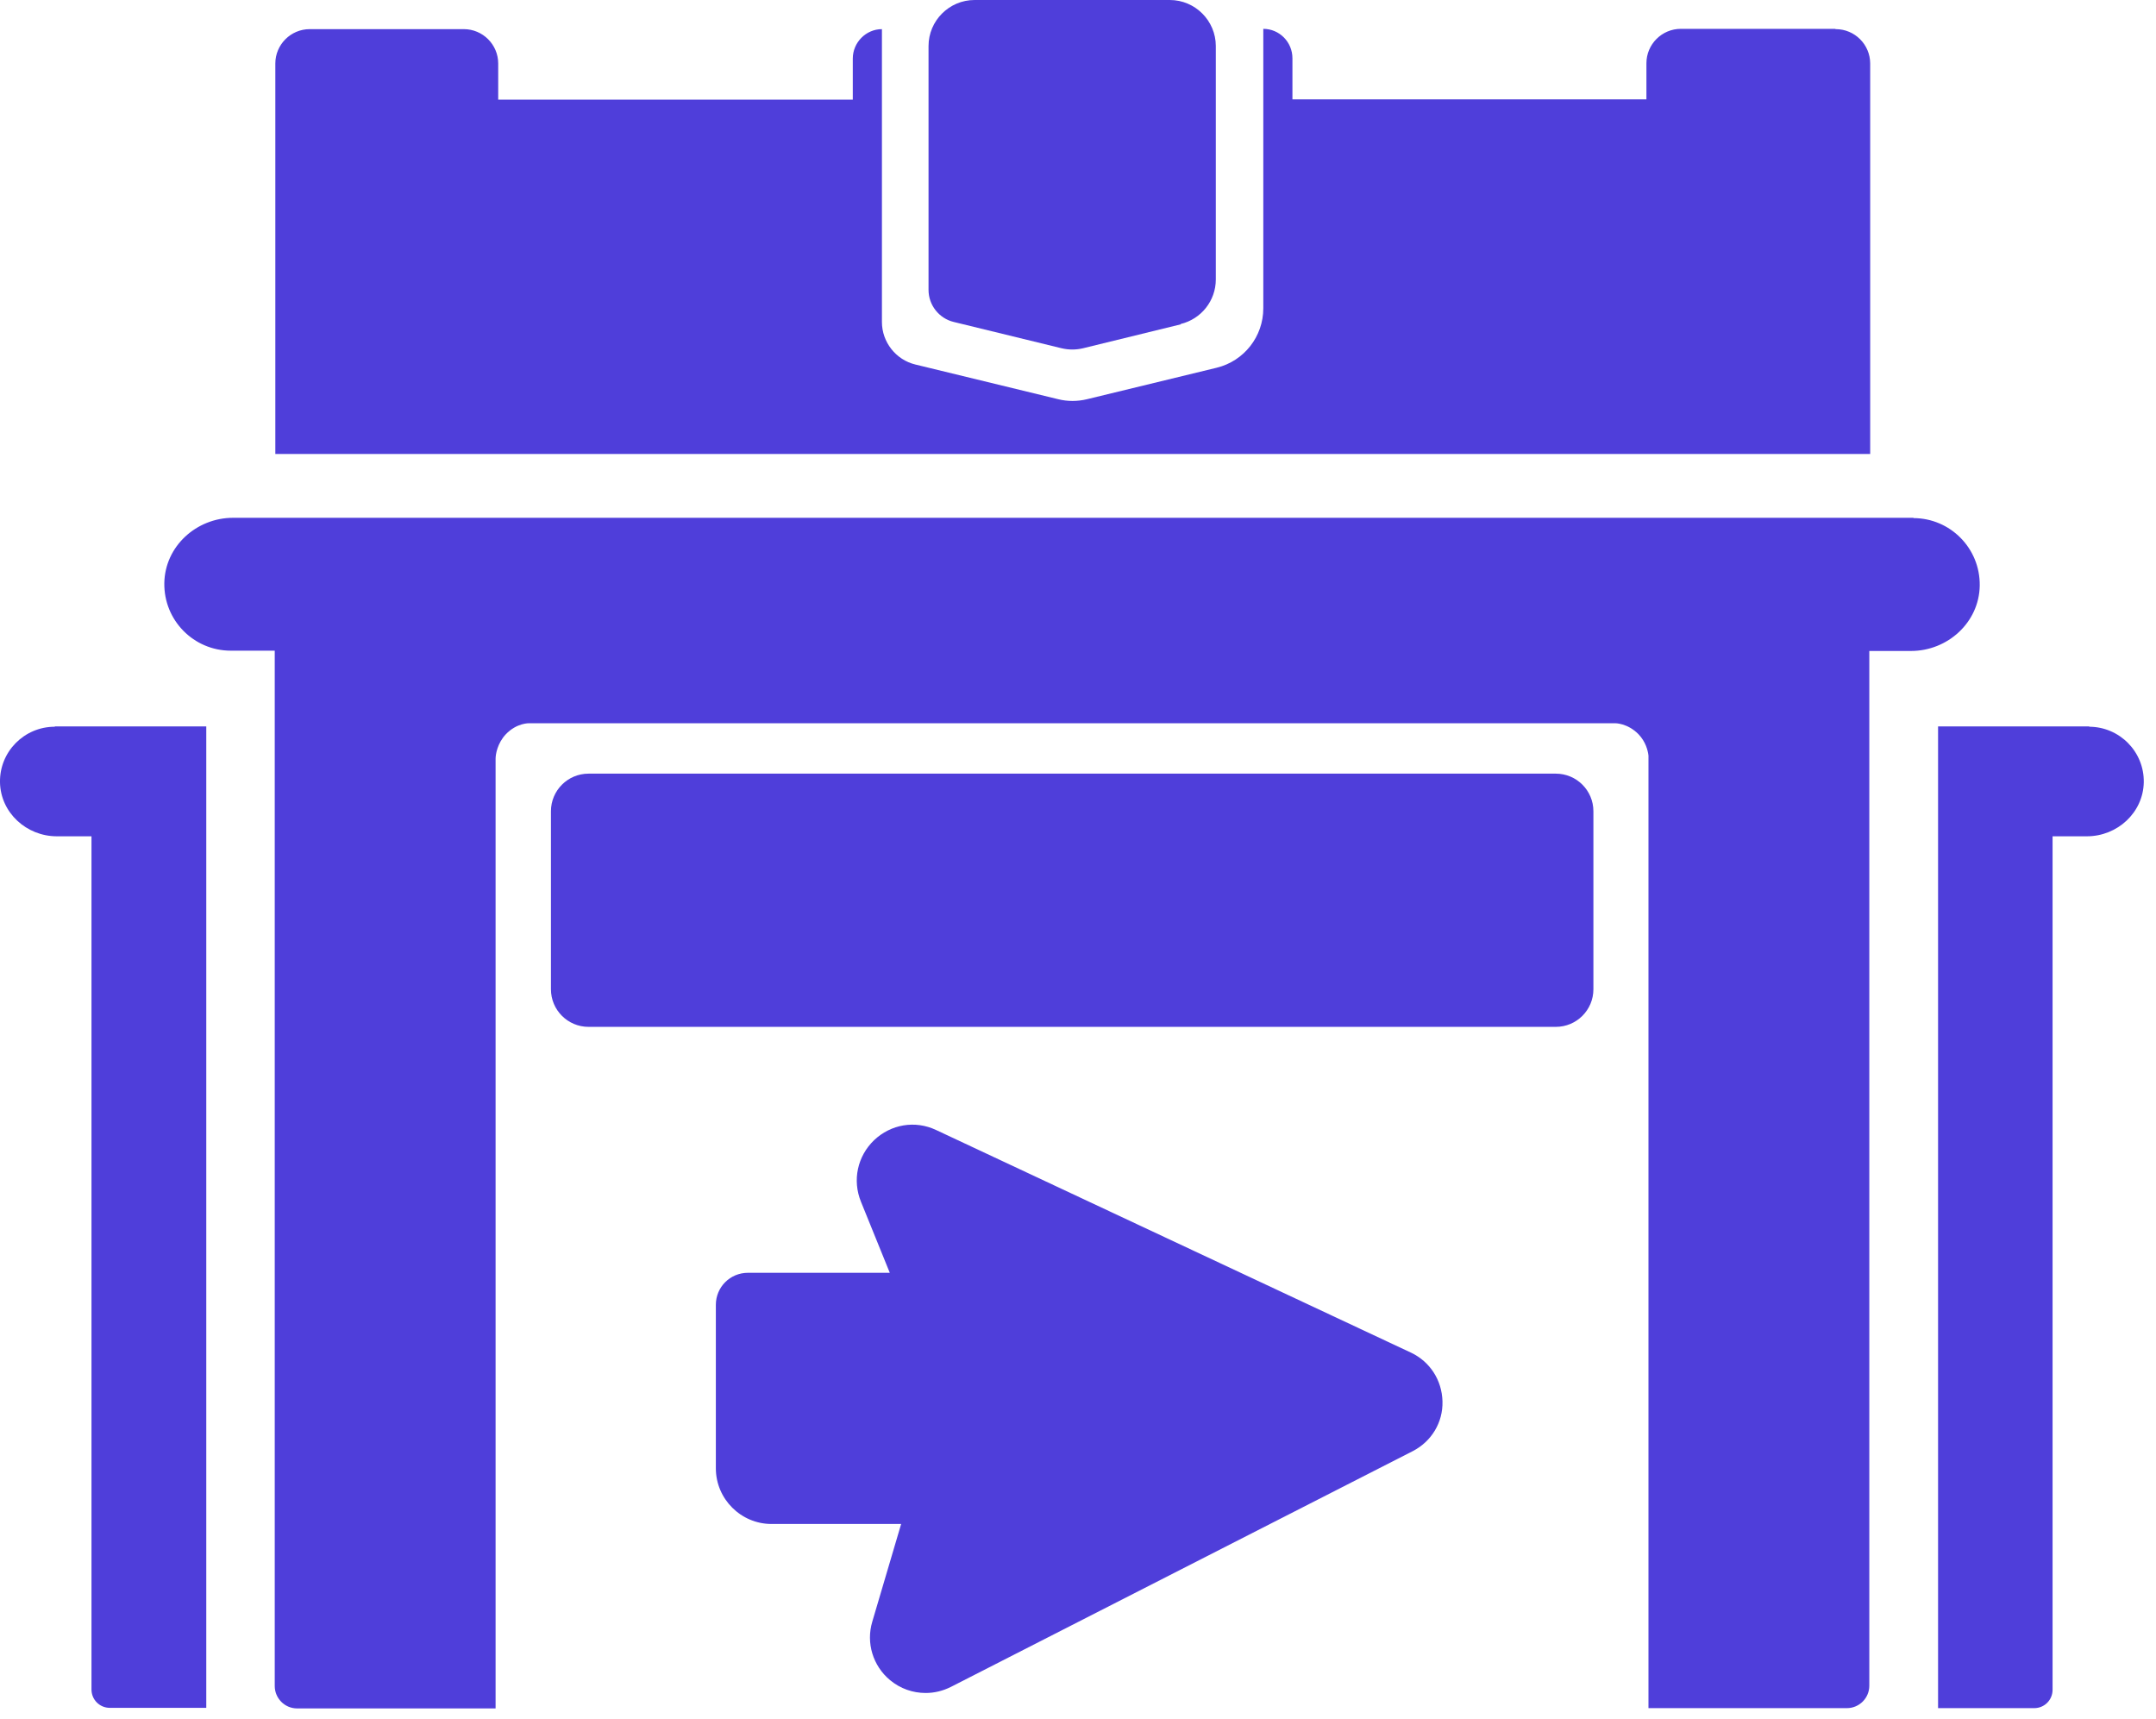 <svg width="74" height="59" viewBox="0 0 74 59" fill="none" xmlns="http://www.w3.org/2000/svg">
<path d="M62.98 0.99H57.69C57.04 0.99 56.51 1.52 56.51 2.17V3.41H44.36V2C44.36 1.44 43.91 0.99 43.36 0.99V10.58C43.36 11.55 42.7 12.39 41.76 12.62L37.31 13.7C36.98 13.78 36.64 13.78 36.32 13.7L31.42 12.51C30.75 12.35 30.27 11.74 30.27 11.05V1C29.72 1 29.27 1.46 29.27 2.01V3.42H17.1V2.18C17.1 1.53 16.57 1 15.92 1H10.63C9.98 1 9.45 1.53 9.45 2.18V15.58H64.19V2.18C64.19 1.53 63.66 1 63.01 1L62.98 0.99Z" fill="#4F3EDA"/>
<path d="M40.53 11.13L37.18 11.95C36.93 12.01 36.68 12.01 36.43 11.95L32.74 11.05C32.23 10.93 31.87 10.47 31.87 9.95V1.58C31.87 0.71 32.58 0 33.45 0H40.15C41.02 0 41.73 0.71 41.73 1.58V9.59C41.73 10.32 41.23 10.95 40.52 11.12L40.53 11.13Z" fill="#4F3EDA"/>
<path d="M53.4 26.55H20.2C19.488 26.55 18.91 27.128 18.91 27.84V33.95C18.91 34.662 19.488 35.24 20.2 35.24H53.4C54.113 35.24 54.69 34.662 54.69 33.95V27.84C54.69 27.128 54.113 26.55 53.4 26.55Z" fill="#4F3EDA"/>
<path d="M65.68 17.77H8C6.74 17.77 5.66 18.75 5.64 20.01C5.62 21.29 6.65 22.33 7.92 22.33H9.43V57.86C9.43 58.28 9.77 58.63 10.2 58.63H17.01V26.04C17.01 25.89 17.07 25.51 17.36 25.2C17.74 24.8 18.17 24.82 18.17 24.82H55.43C55.43 24.82 55.86 24.81 56.24 25.2C56.48 25.45 56.56 25.75 56.58 25.93V58.62H63.39C63.81 58.62 64.16 58.28 64.16 57.85V22.34H65.59C66.85 22.34 67.93 21.36 67.95 20.1C67.97 18.82 66.94 17.78 65.67 17.78L65.68 17.77Z" fill="#4F3EDA"/>
<path d="M71.72 24.93H66.52V58.62H69.82C70.17 58.62 70.45 58.34 70.45 57.99V28.7H71.63C72.67 28.7 73.56 27.89 73.58 26.85C73.6 25.8 72.75 24.94 71.7 24.94L71.72 24.93Z" fill="#4F3EDA"/>
<path d="M1.88 24.93H7.08V58.61H3.77C3.42 58.61 3.14 58.33 3.14 57.98V28.7H1.95C0.91 28.7 0.02 27.89 0 26.85C-0.02 25.8 0.83 24.94 1.88 24.94V24.93Z" fill="#4F3EDA"/>
<path d="M48.45 46.43L32.13 38.78C31.41 38.44 30.58 38.58 30 39.13C29.43 39.68 29.25 40.5 29.55 41.24L30.54 43.68H25.67C25.06 43.68 24.57 44.17 24.57 44.78V47.47C24.57 47.47 24.57 48.1 24.57 48.59V50.39C24.57 51.44 25.43 52.3 26.48 52.3H30.93L29.94 55.65C29.72 56.38 29.96 57.17 30.55 57.66C30.9 57.95 31.33 58.1 31.77 58.1C32.07 58.1 32.36 58.03 32.64 57.89L48.49 49.8C49.13 49.47 49.53 48.82 49.51 48.09C49.49 47.36 49.08 46.73 48.43 46.42L48.45 46.43Z" fill="#4F3EDA"/>
</svg>
